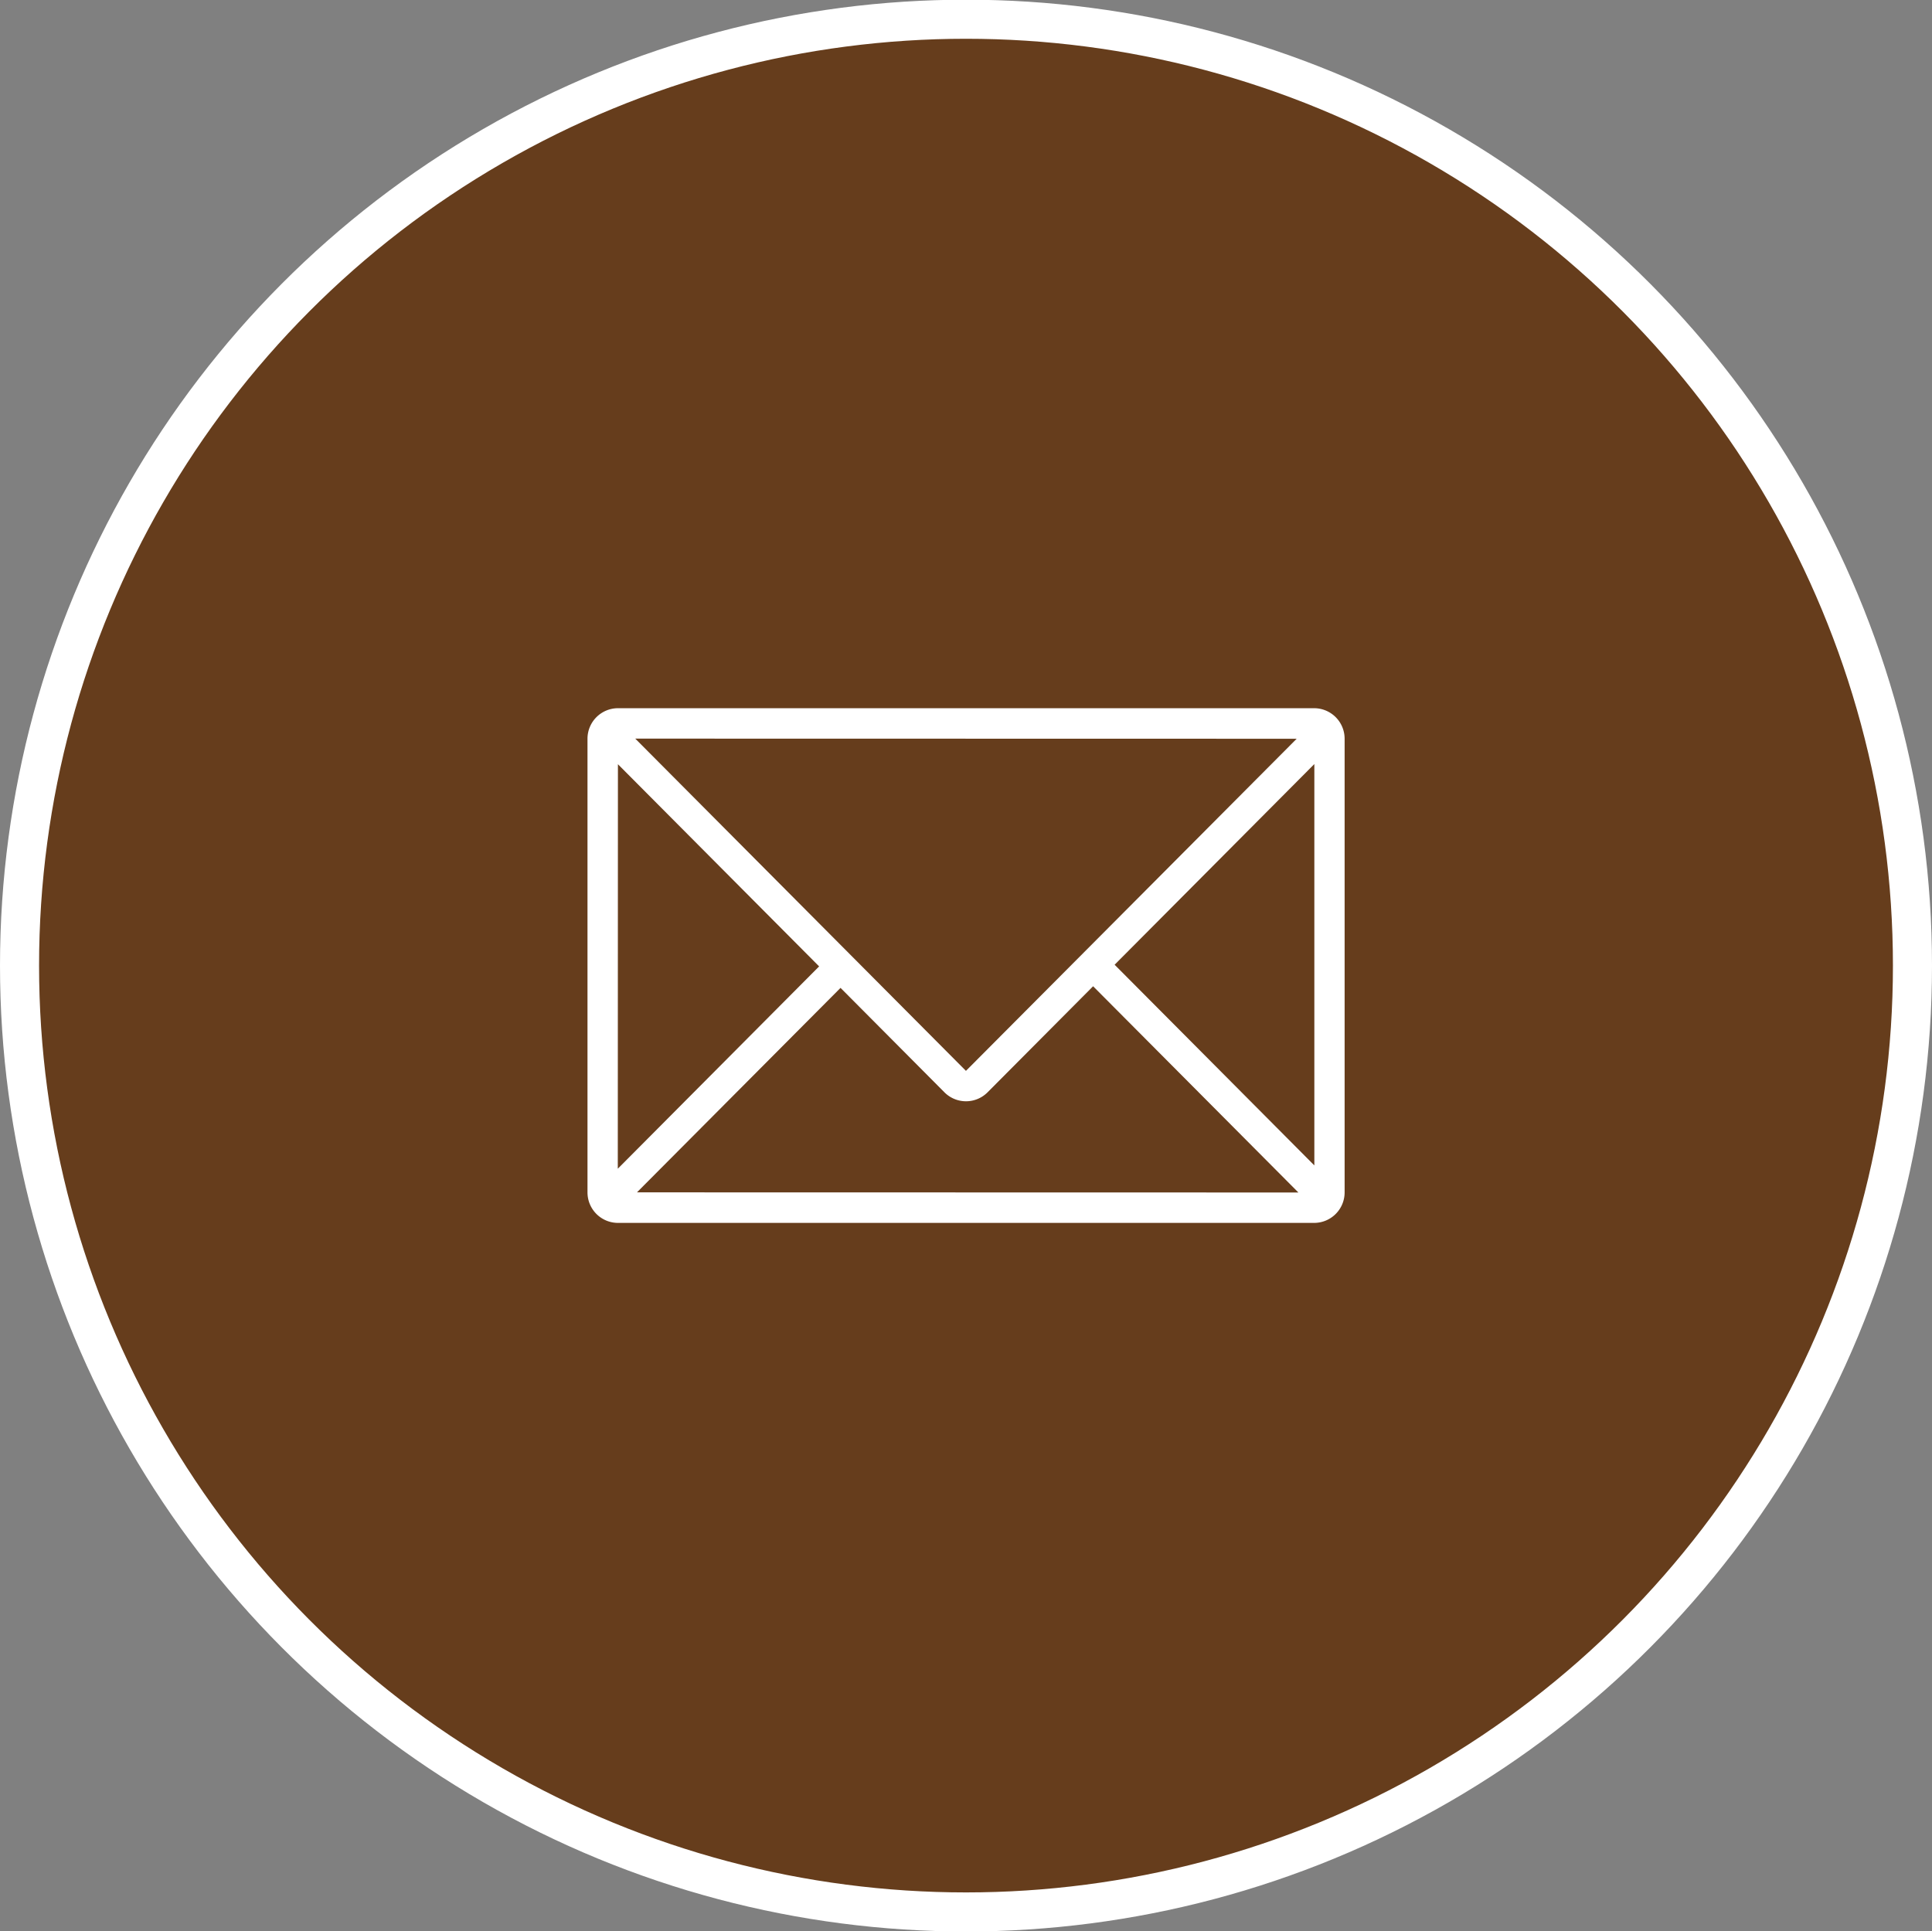 <svg id="icn_mail02.svg" xmlns="http://www.w3.org/2000/svg" width="98.906" height="98.876" viewBox="0 0 98.906 98.876">
  <rect x="0" y="0" width="98.906" height="98.876" fill="#808080" stroke="none"/>
  <defs>
    <style>
      .cls-1 {
        fill: #663d1c;
        stroke: #fff;
        stroke-width: 2px;
      }

      .cls-2 {
        fill: #fff;
        fill-rule: evenodd;
      }
    </style>
  </defs>
  <circle id="楕円形_3" data-name="楕円形 3" class="cls-1" cx="49.453" cy="49.438" r="48.453"/>
  <path id="シェイプ_1303" data-name="シェイプ 1303" class="cls-2" d="M182.871,840.822H147.229a1.563,1.563,0,0,0-1.559,1.564V865.61a1.562,1.562,0,0,0,1.559,1.564h35.642a1.562,1.562,0,0,0,1.559-1.564V842.386A1.563,1.563,0,0,0,182.871,840.822Zm-35.643,2.868,10.3,10.351L147.221,864.4Zm17.816,15.7-16.929-17.011,33.861,0.007Zm-6.42-4.249,5.323,5.351a1.558,1.558,0,0,0,2.2,0l5.407-5.434,10.509,10.559-33.861-.007Zm14.031-1.185,10.225-10.275v20.55Z" transform="translate(-115.594 -804.562)"/>
</svg>
